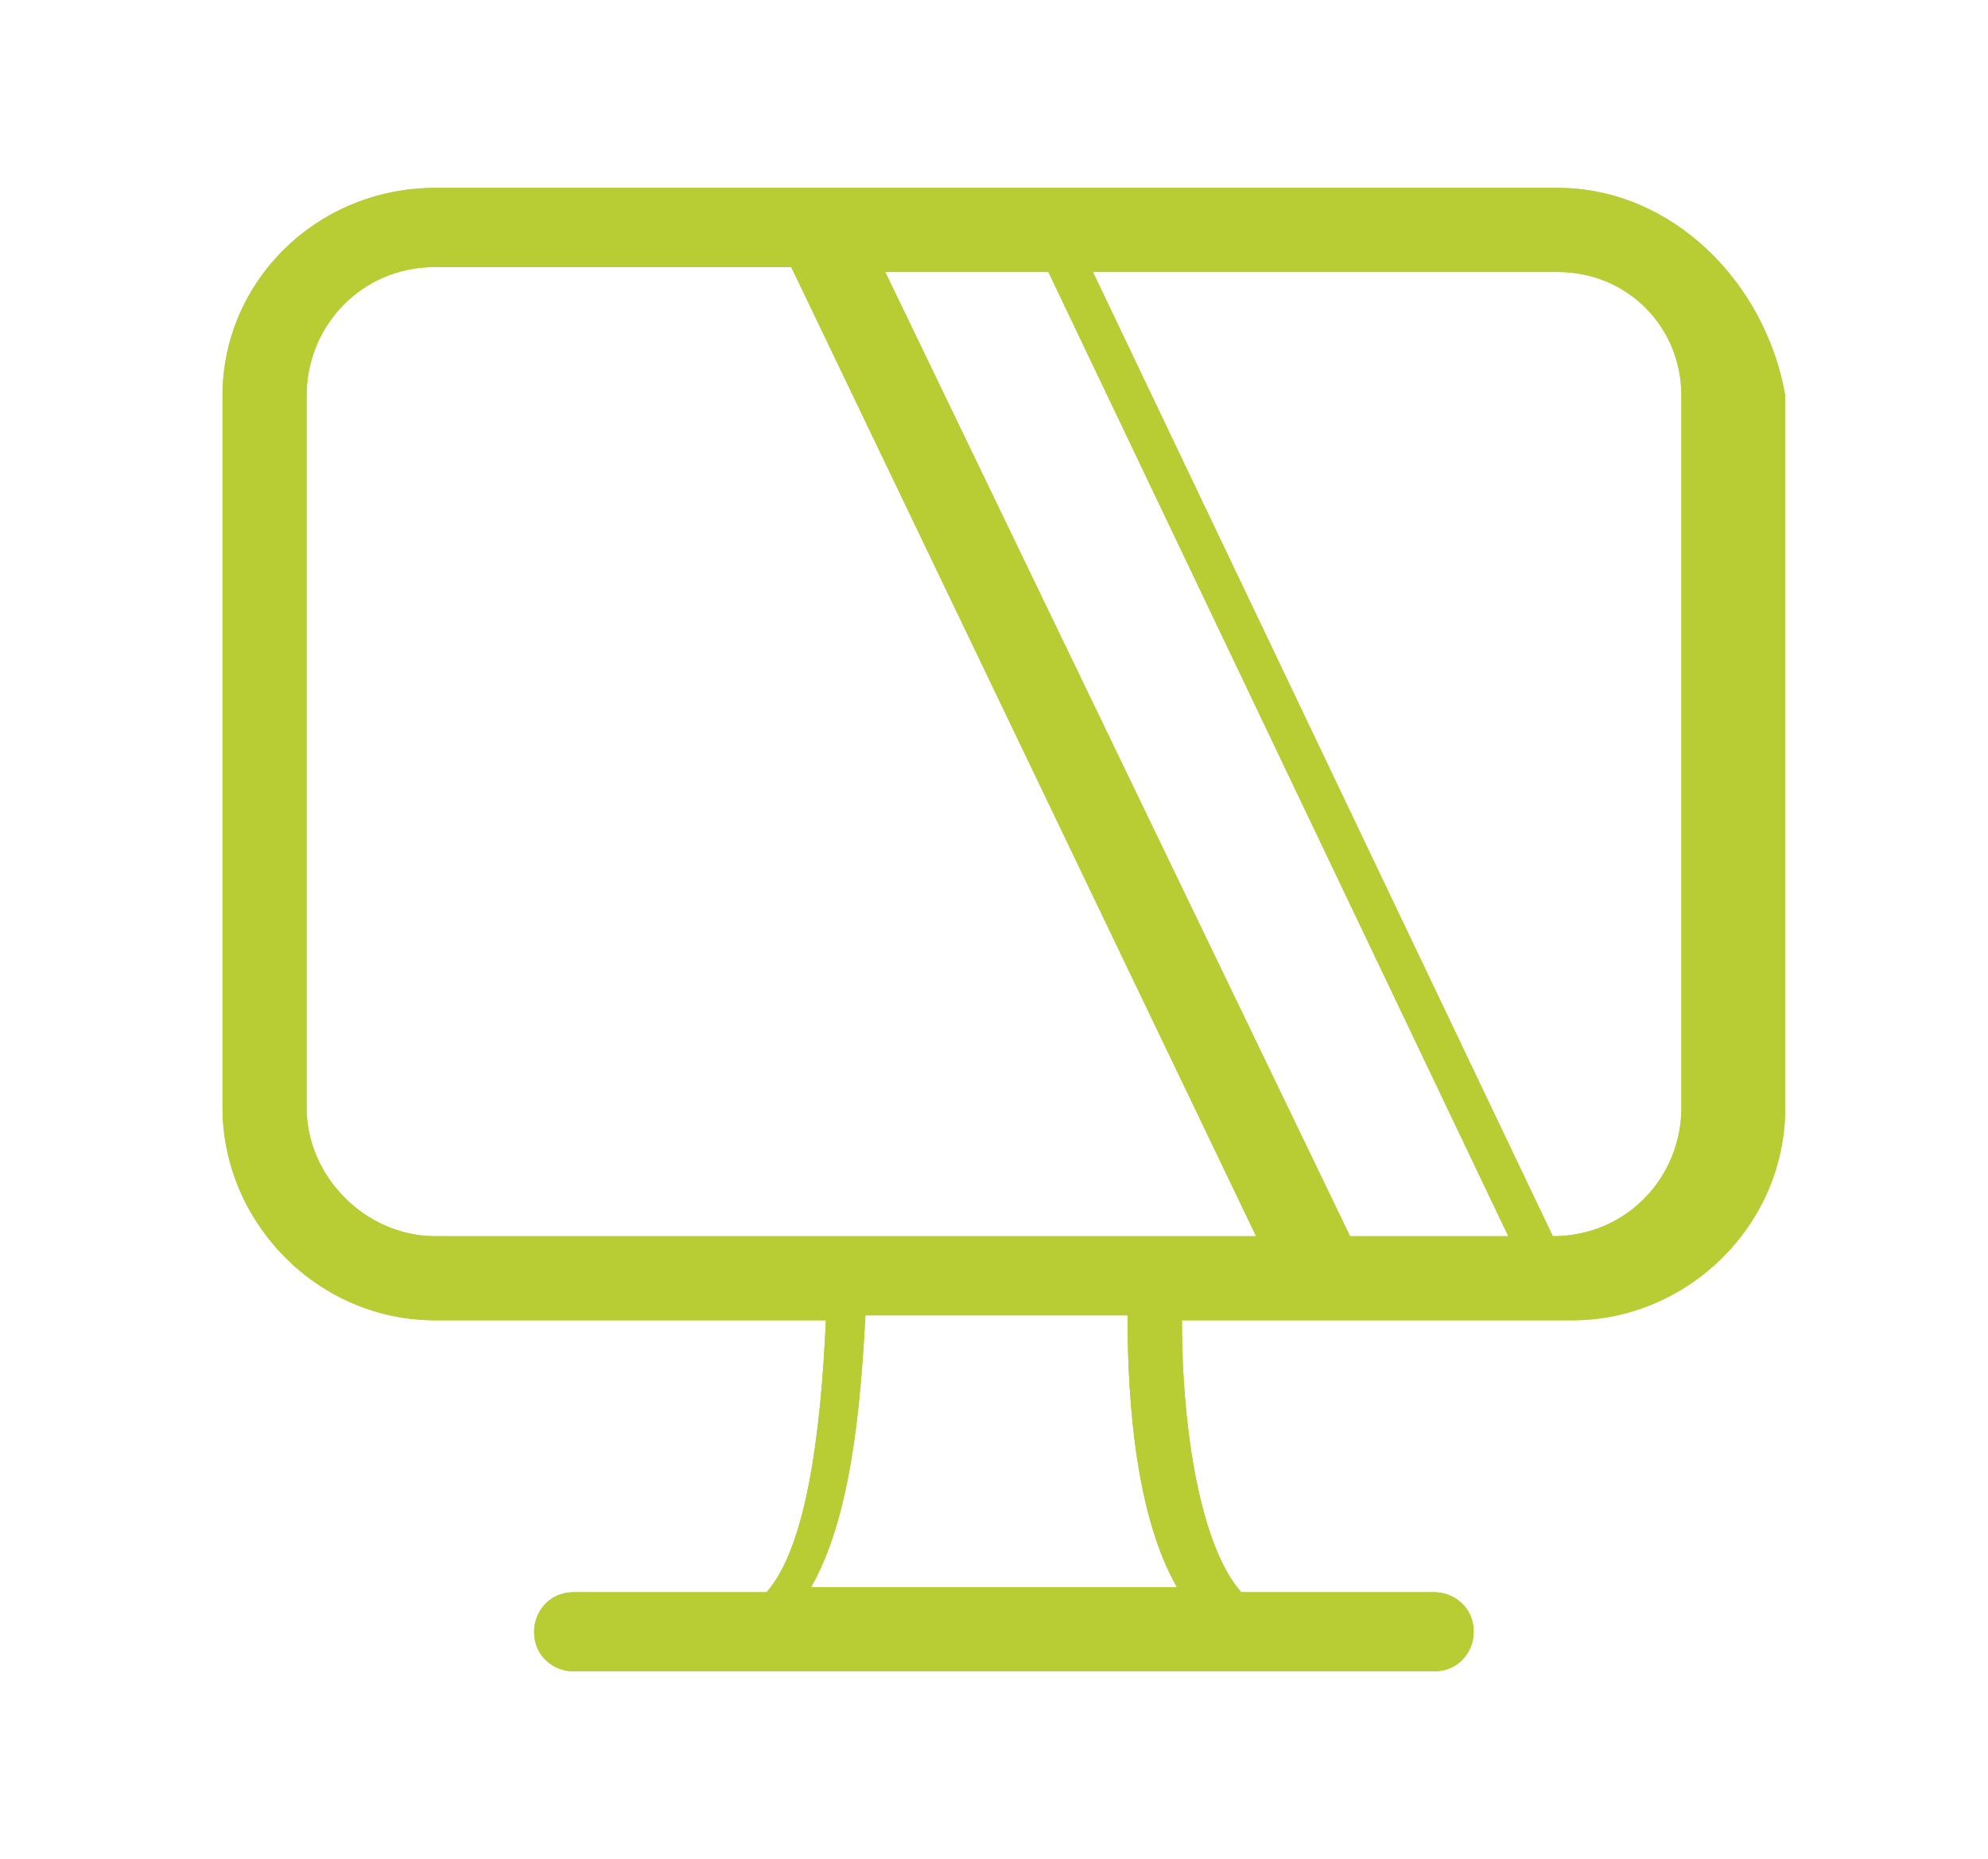 <?xml version="1.0" encoding="utf-8"?>
<!-- Generator: Adobe Illustrator 26.2.0, SVG Export Plug-In . SVG Version: 6.00 Build 0)  -->
<svg version="1.1" id="Calque_1" xmlns="http://www.w3.org/2000/svg" xmlns:xlink="http://www.w3.org/1999/xlink" x="0px" y="0px"
	 viewBox="0 0 40.2 37.6" style="enable-background:new 0 0 40.2 37.6;" xml:space="preserve">
<style type="text/css">
	.st0{fill:#B7CD33;}
</style>
<g>
	<g>
		<path class="st0" d="M31.5,3.8H8.8C6.4,3.8,4.5,5.7,4.5,8v14.4c0,2.3,1.9,4.3,4.3,4.3h7.9c-0.1,2.3-0.4,4.6-1.2,5.5h-3.9
			c-0.5,0-0.8,0.4-0.8,0.8c0,0.5,0.4,0.8,0.8,0.8h17.4c0.5,0,0.8-0.4,0.8-0.8c0-0.5-0.4-0.8-0.8-0.8h-3.9c-0.8-0.9-1.2-3.2-1.2-5.5
			h7.9c2.3,0,4.3-1.9,4.3-4.3V8C35.7,5.7,33.8,3.8,31.5,3.8z M21.2,5.5L30.5,25h-3.2L17.9,5.5H21.2z M6.2,22.4V8
			c0-1.4,1.1-2.6,2.6-2.6H16L25.4,25H8.8C7.4,25,6.2,23.8,6.2,22.4z M23.8,32.1h-7.4c0.8-1.4,1-3.6,1.1-5.5h5.3
			C22.8,28.5,23,30.7,23.8,32.1z M34,22.4c0,1.4-1.1,2.6-2.6,2.6h0L22.1,5.5h9.4C32.9,5.5,34,6.6,34,8V22.4z"/>
		<path class="st0" d="M31.5,3.8H8.8C6.4,3.8,4.5,5.7,4.5,8v14.4c0,2.3,1.9,4.3,4.3,4.3h7.9c-0.1,2.3-0.4,4.6-1.2,5.5h-3.9
			c-0.5,0-0.8,0.4-0.8,0.8c0,0.5,0.4,0.8,0.8,0.8h17.4c0.5,0,0.8-0.4,0.8-0.8c0-0.5-0.4-0.8-0.8-0.8h-3.9c-0.8-0.9-1.2-3.2-1.2-5.5
			h7.9c2.3,0,4.3-1.9,4.3-4.3V8C35.7,5.7,33.8,3.8,31.5,3.8z M21.2,5.5L30.5,25h-3.2L17.9,5.5H21.2z M6.2,22.4V8
			c0-1.4,1.1-2.6,2.6-2.6H16L25.4,25H8.8C7.4,25,6.2,23.8,6.2,22.4z M23.8,32.1h-7.4c0.8-1.4,1-3.6,1.1-5.5h5.3
			C22.8,28.5,23,30.7,23.8,32.1z M34,22.4c0,1.4-1.1,2.6-2.6,2.6h0L22.1,5.5h9.4C32.9,5.5,34,6.6,34,8V22.4z"/>
	</g>
</g>
</svg>
